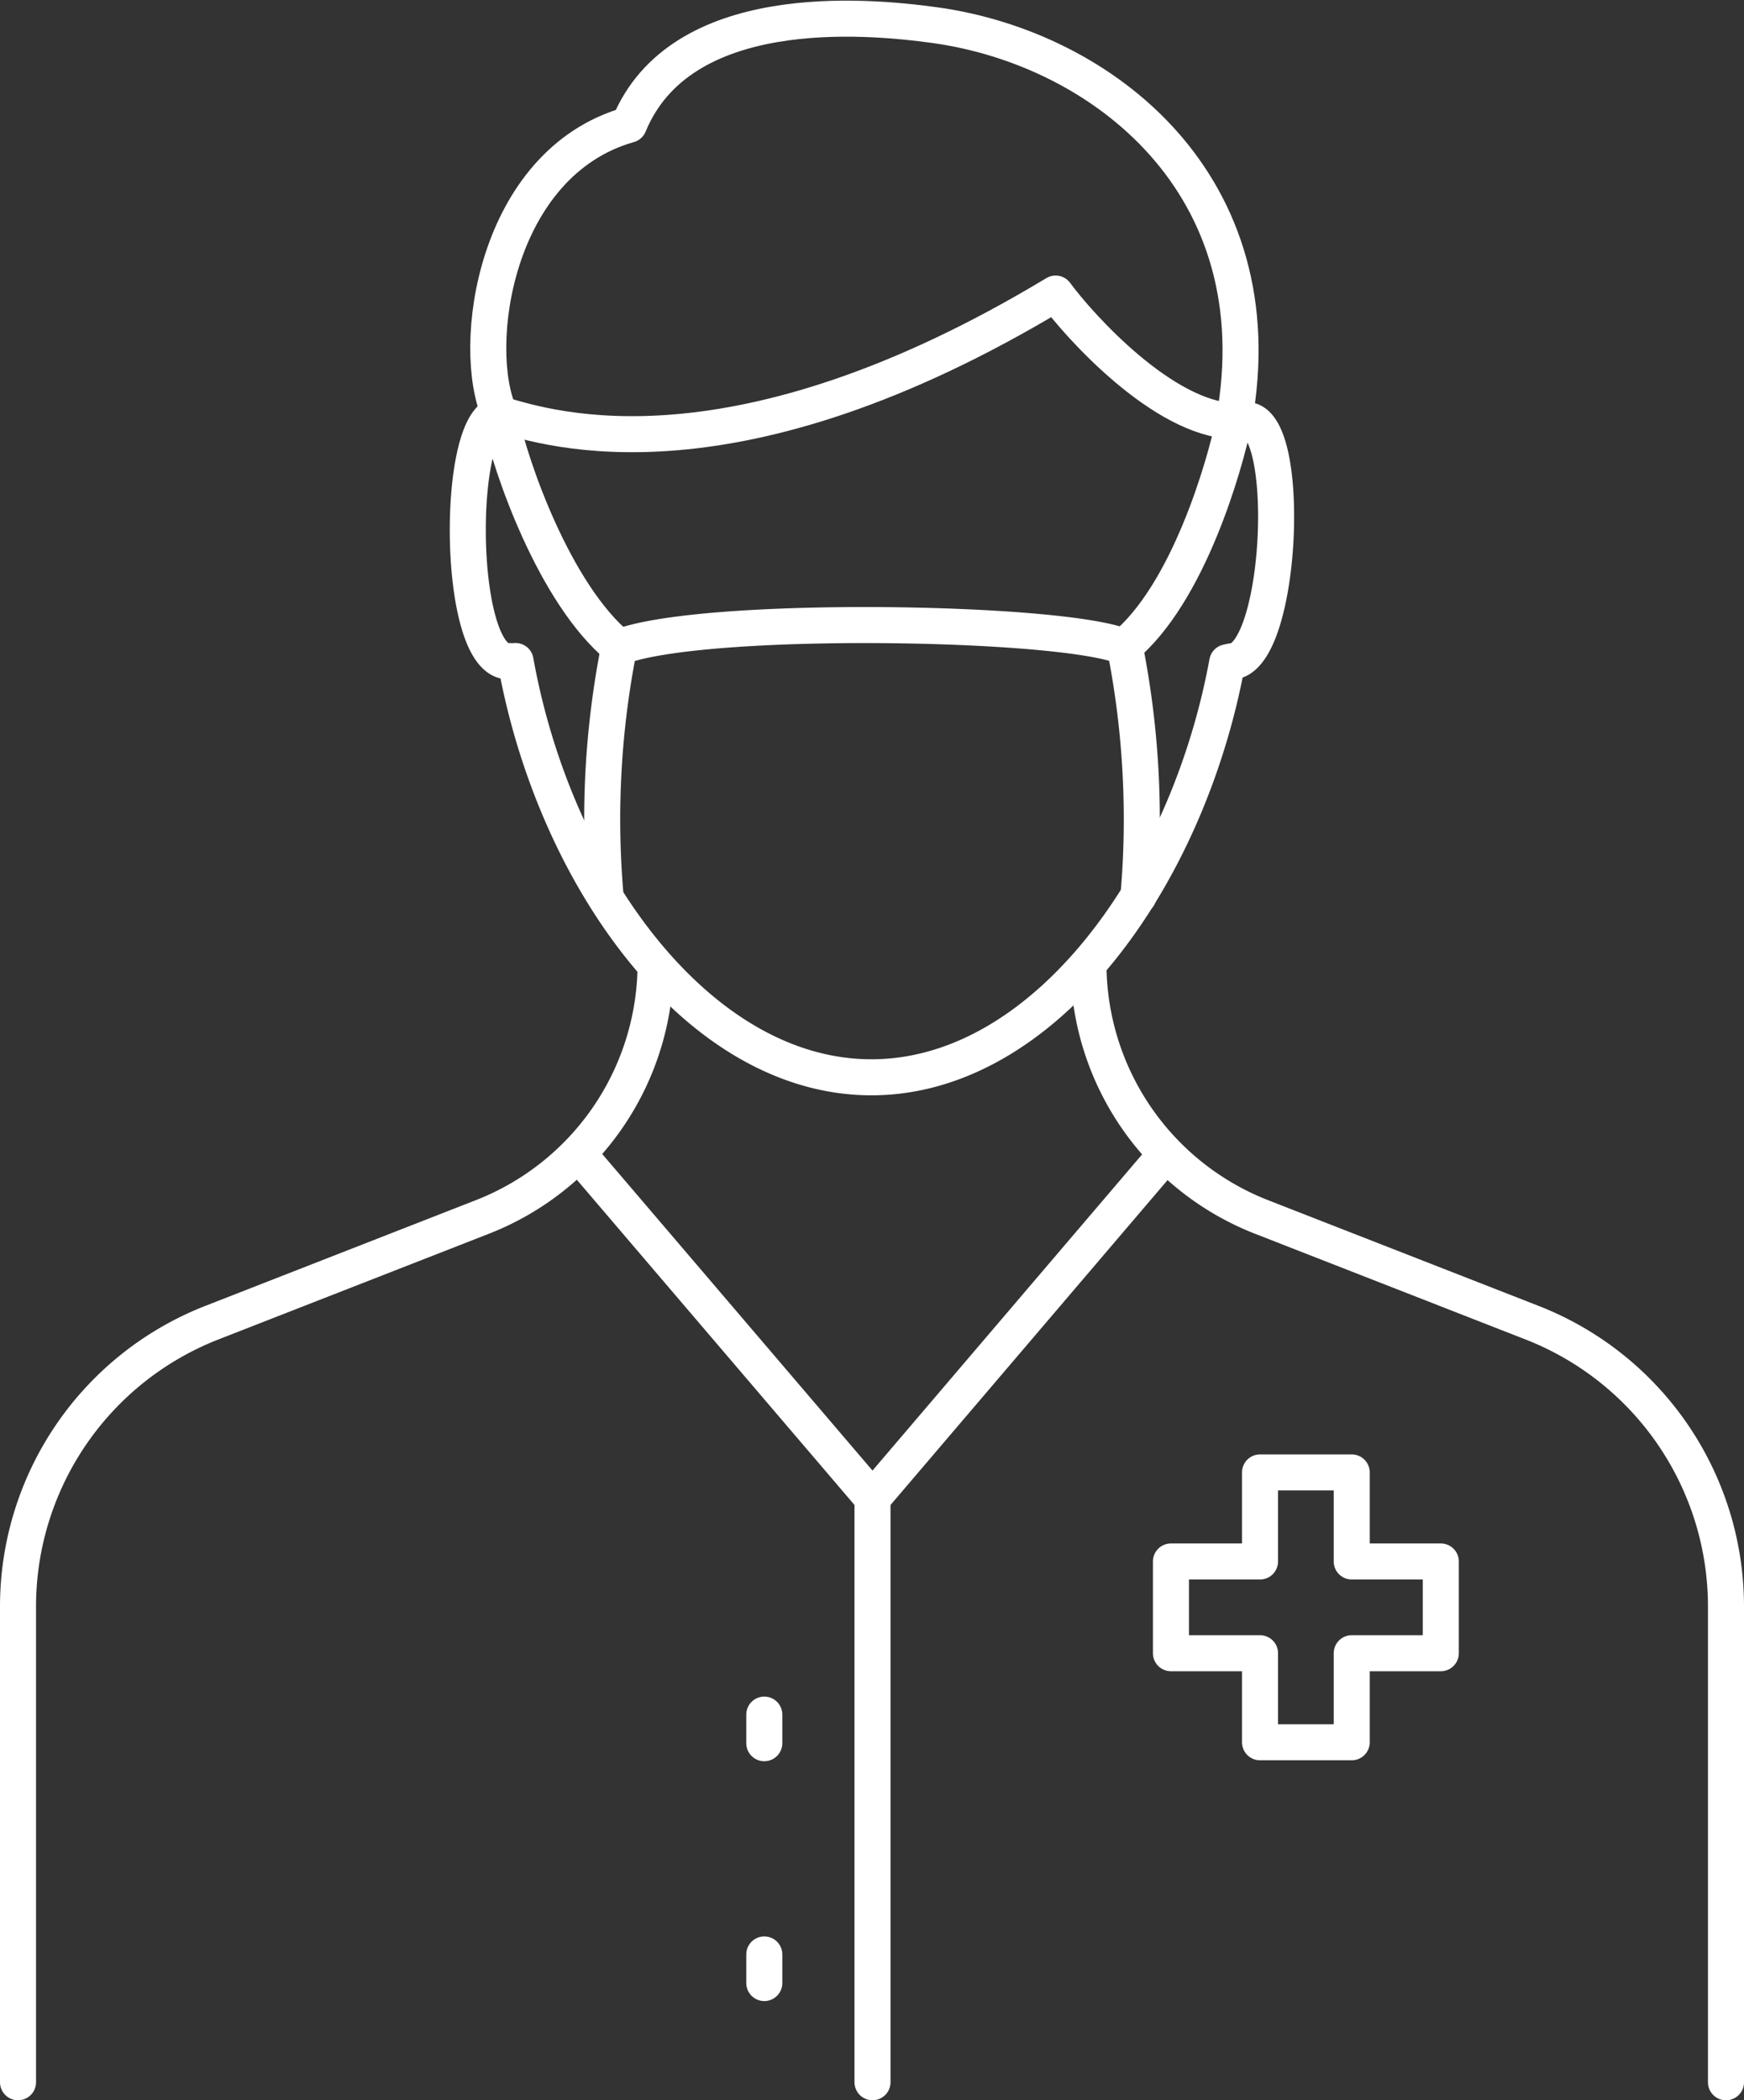 <svg xmlns="http://www.w3.org/2000/svg" width="48.398" height="58.279" viewBox="0 0 48.398 58.279"><rect x="0" y="0" width="48.398" height="58.279" fill="#333333" stroke="none"/><g id="Groupe_1599" transform="translate(-2913.368 -243.49)"><g id="Groupe_1287" transform="translate(2913.868 244.007)"><g id="Groupe_1285" transform="translate(0 26.36)"><g id="Groupe_1283"><path id="Tracé_911" d="M2913.868,506.665v-13.2a8.456,8.456,0,0,1,5.379-7.876l7.488-2.926a7.556,7.556,0,0,0,4.825-6.9" transform="translate(-2913.868 -475.764)" fill="none" stroke="#fff" stroke-linecap="round" stroke-linejoin="round" stroke-width="1"></path><path id="Tracé_912" d="M3175.045,475.764a7.555,7.555,0,0,0,4.824,6.9l7.488,2.926a8.456,8.456,0,0,1,5.379,7.876v13.2" transform="translate(-3145.338 -475.764)" fill="none" stroke="#fff" stroke-linecap="round" stroke-linejoin="round" stroke-width="1"></path></g><path id="Tracé_913" d="M3050.659,521.026l8.155,9.551,8.125-9.527" transform="translate(-3035.101 -515.878)" fill="none" stroke="#fff" stroke-linecap="round" stroke-linejoin="round" stroke-width="1"></path><line id="Ligne_114" y2="16.202" transform="translate(23.713 14.699)" fill="none" stroke="#fff" stroke-linecap="round" stroke-linejoin="round" stroke-width="1"></line><g id="Groupe_1284" transform="translate(20.71 20.7)"><line id="Ligne_115" y2="0.794" fill="none" stroke="#fff" stroke-linecap="round" stroke-linejoin="round" stroke-width="1"></line><line id="Ligne_116" y2="0.794" transform="translate(0 6.655)" fill="none" stroke="#fff" stroke-linecap="round" stroke-linejoin="round" stroke-width="1"></line></g></g><g id="Groupe_1286" transform="translate(12.484 0)"><path id="Tracé_914" d="M3044.884,340.709a1.423,1.423,0,0,1,.384-.023c1.211.116.96,6.248-.327,6.677a1.792,1.792,0,0,0-.244.042c-1.106,6.02-5.089,11.516-9.875,11.516s-8.792-5.508-9.875-11.551c-.046.012-.209-.006-.255.006-1.388-.174-1.4-6.736-.187-6.853" transform="translate(-3023.624 -329.545)" fill="none" stroke="#fff" stroke-linecap="round" stroke-linejoin="round" stroke-width="1"></path><path id="Tracé_915" d="M3040.988,244.188c-1.981-.274-7.063-.709-8.49,2.763-3.734,1.06-4.422,6.179-3.59,8.029,1.429.431,6.511,2.03,15.43-3.344.652.891,2.982,3.485,4.948,3.54C3050.48,248.619,3045.64,244.832,3040.988,244.188Z" transform="translate(-3028.027 -244.007)" fill="none" stroke="#fff" stroke-linecap="round" stroke-linejoin="round" stroke-width="1"></path><path id="Tracé_916" d="M3056.359,399.476a24.517,24.517,0,0,1,.376-6.907c2.311-.9,12.39-.735,14.036,0a24.507,24.507,0,0,1,.376,6.907" transform="translate(-3052.538 -375.127)" fill="none" stroke="#fff" stroke-linecap="round" stroke-linejoin="round" stroke-width="1"></path><path id="Tracé_917" d="M3031.73,342.057c.246,1.213,1.47,4.811,3.275,6.289" transform="translate(-3030.808 -330.905)" fill="none" stroke="#fff" stroke-linecap="round" stroke-linejoin="round" stroke-width="1"></path><path id="Tracé_918" d="M3186.628,342.161c-.246,1.213-1.264,4.8-3.069,6.278" transform="translate(-3165.368 -330.997)" fill="none" stroke="#fff" stroke-linecap="round" stroke-linejoin="round" stroke-width="1"></path></g></g><path id="Tracé_919" d="M3202.65,603.692h-2.472v2.471h-2.545v-2.471h-2.472v-2.546h2.472v-2.471h2.545v2.471h2.472Z" transform="translate(-249.298 -314.328)" fill="none" stroke="#fff" stroke-linecap="round" stroke-linejoin="round" stroke-width="1"></path></g></svg>

